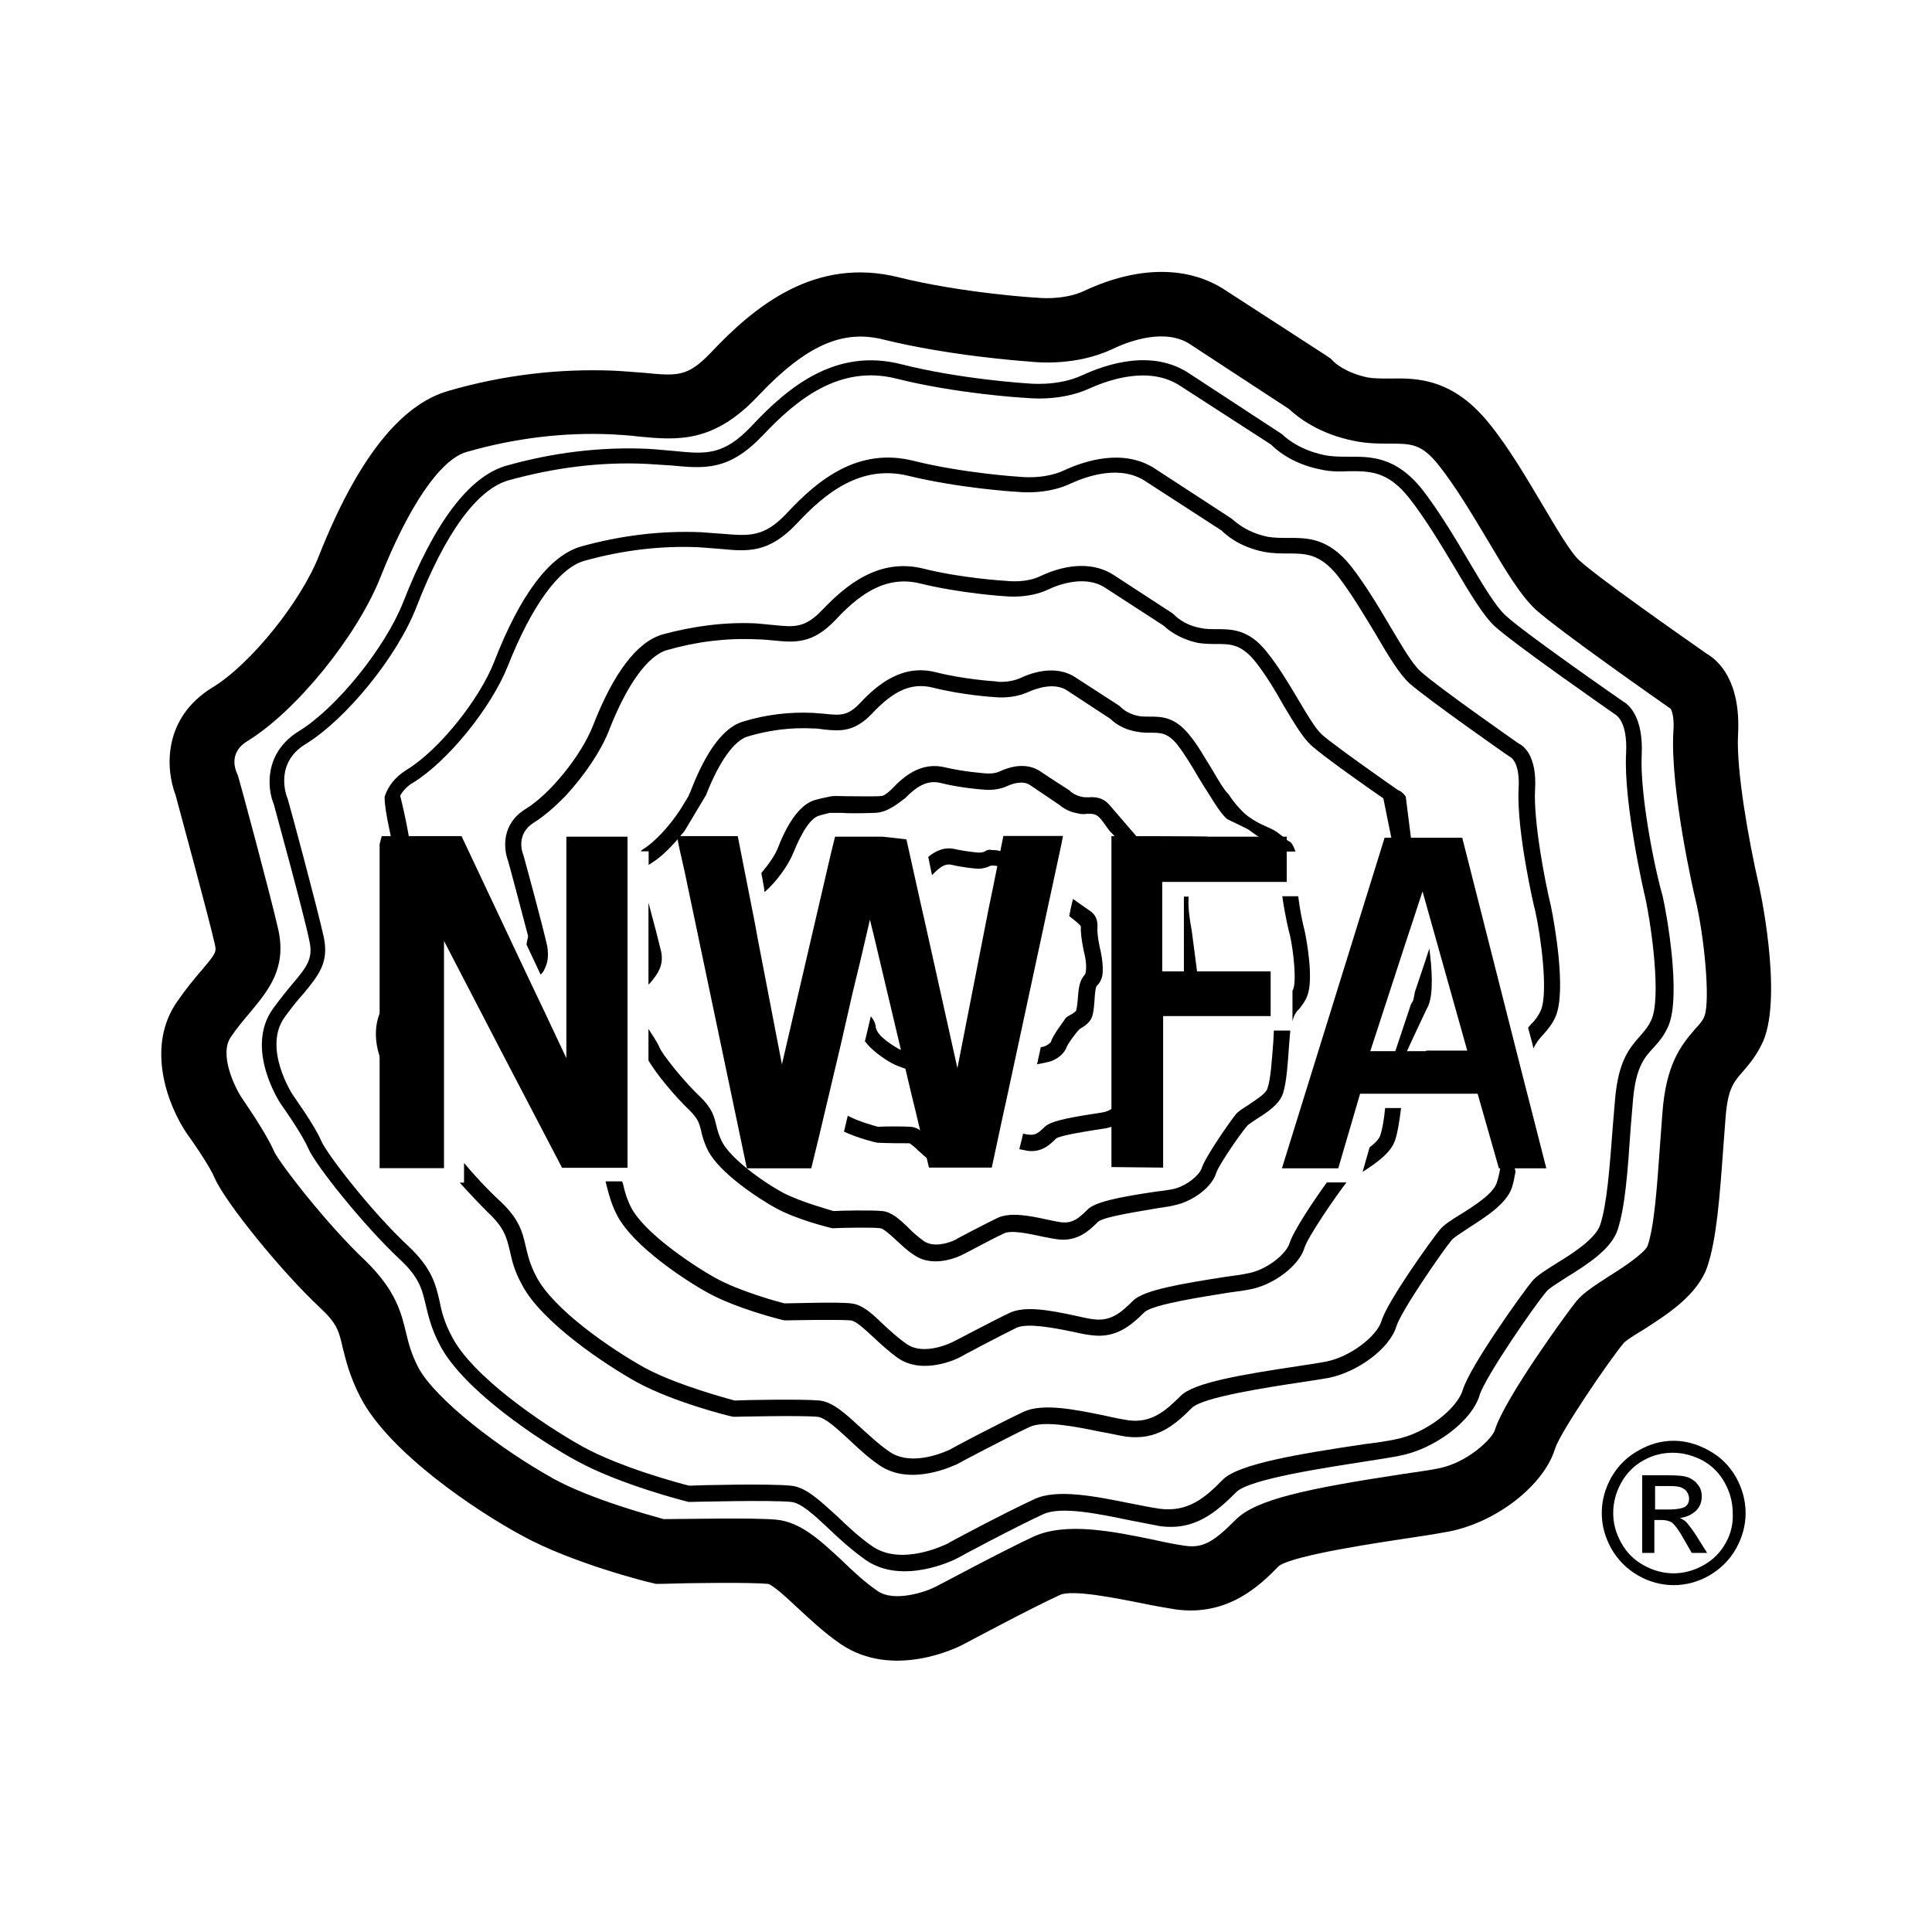 <?xml version="1.0" encoding="utf-8"?>
<!-- Generator: Adobe Illustrator 23.0.4, SVG Export Plug-In . SVG Version: 6.00 Build 0)  -->
<svg version="1.1" id="Layer_1" xmlns="http://www.w3.org/2000/svg" xmlns:xlink="http://www.w3.org/1999/xlink" x="0px" y="0px"
	 viewBox="0 0 1080 1080" style="enable-background:new 0 0 1080 1080;" xml:space="preserve">
<g>
	<g>
		<g>
			<g>
				<path d="M550.5,476c-1.2,0.6-3,0.6-3.6,0.6c-0.3,0-6.8-0.6-12.5-1.8c-6.5-1.8-11.9,1.2-15.5,4.2l0,0l0.9,4.5l1.2,5.7
					c0.3-0.3,0.6-0.6,0.9-0.9c4.2-4.2,6.8-5.7,10.4-4.8c6.2,1.5,13.7,2.1,14,2.1s3.3,0.3,7.1-1.5c2.4-0.9,8,0.6,16.7,4.8l0.6-2.1
					l1.5-6.8l0,0c-8.9-3.3-14.9-5.1-17.3-4.8C552.9,474.8,551.7,475.1,550.5,476z"/>
				<path d="M498.1,594.1c4.8,2.7,12.2,4.5,13.4,4.8l4.2,0.3l-1.2-5.1l-1.2-4.8c-1.5-0.3-3.3-0.3-4.8-0.6c-2.1-0.6-4.2-1.5-6.2-2.4
					c-4.8-2.7-10.4-6.8-11.9-9.8c-0.6-1.2-0.9-1.8-0.9-3c-0.3-1.8-1.2-3.6-2.7-5.4l-3.3,14C487.1,587,494,591.8,498.1,594.1z"/>
				<path d="M549.6,591.8c-1.8,0-3.9-0.3-5.7-0.3l2.1,9.2h2.1L549.6,591.8z"/>
				<path d="M585.3,593.8c5.1-0.9,9.8-4.8,11-8.6c0.6-1.5,4.8-7.7,7.4-10.1c2.7-1.5,5.7-3.6,6.8-6.8c0.9-2.7,1.2-6.8,1.5-11.6
					l0.3-2.7c0.3-2.4,0.6-2.7,1.2-3.3c0.6-0.6,1.5-1.8,2.1-3.3c2.1-4.8-0.3-15.5-0.3-15.5c-0.9-3.6-2.1-10.1-1.8-13.4
					c0.3-5.4-2.1-7.7-3.6-8.9c-3-2.1-7.4-5.1-10.1-7.1l-1.2,5.1l-0.9,4.5c2.7,2.1,5.4,4.2,6.5,5.7c-0.3,5.4,1.8,14.9,2.1,15.8
					c0.9,3.6,1.2,8.9,0.3,11c-1.5,1.8-3,3.9-3.6,8.6l-0.3,2.7c-0.3,3.9-0.6,7.4-1.2,9.2c-0.6,0.6-2.1,1.8-3,2.1
					c-1.5,0.9-2.7,1.5-3.3,2.7c-0.3,0.6-6.8,8.9-7.7,12.5c-0.3,0.6-2.1,2.1-4.2,2.7l-1.5,0.3l-1.8,8.3l-0.3,1.2
					c0.6,0,1.5-0.3,1.8-0.3L585.3,593.8z"/>
				<path d="M608.5,445.7c-1.5,0-2.7,0-3.9-0.3c-3.9-0.9-6-2.7-6.8-3.6c0,0-10.7-6.8-16.4-10.7c-6-3.9-13.7-3.9-22.3,0
					c-3.6,1.8-8,1.2-8.3,1.2s-12.2-0.9-22.3-3.3c-13.1-3.3-22.9,4.5-29.8,11.9c-2.4,2.4-3.9,3.3-5.1,3.9h-0.3
					c-0.9,0.6-11.9,0.3-19.6,0.3c-3.6,0-7.1-0.3-8.9,0c-3,0.6-6,1.2-9.2,2.1c-7.4,2.1-14.6,11-20.5,26.2c-1.8,4.8-5.7,10.1-9.5,14.6
					l1.5,8.3l0.3,2.4c6.5-5.7,13.1-14.6,16.1-22c4.8-11.9,9.8-19.6,14.6-20.8c1.8-0.6,3.6-0.9,5.7-1.5c1.8,0,5.1,0,6.8,0
					c2.7,0.3,9.2,0.3,18.2,0c7.7,0,14.6-6.5,17.3-8.3c7.4-7.7,13.4-10.1,20.2-8.3c10.7,2.7,23.2,3.6,23.5,3.6s6.8,0.9,12.8-1.8
					c3.3-1.5,9.2-3.6,13.4-0.6l8.9,6l7.1,4.8c1.5,1.2,4.8,3.9,10.1,4.8c2.1,0.6,3.9,0.6,5.7,0.3c3.6,0,5.4,0,8.3,3.9
					c1.5,1.8,2.7,3.9,4.2,5.7l11.6,12.2l0,0V476h10.7l0,0l-22.3-25.9C616.6,445.7,612.1,445.4,608.5,445.7z"/>
				<path d="M955.2,810.8c-6.5-3.6-13.1-5.4-19.6-5.4c-6.8,0-13.4,1.8-19.6,5.4c-6.5,3.6-11.3,8.3-15.2,14.9
					c-3.6,6.5-5.4,13.1-5.4,20.2c0,6.8,1.8,13.4,5.4,19.9c3.6,6.2,8.6,11.3,14.9,14.9c6.2,3.6,13.1,5.4,19.9,5.4s13.7-1.8,19.9-5.4
					c6.2-3.6,11.3-8.6,14.9-14.9c3.6-6.5,5.4-13.1,5.4-19.9c0-7.1-1.8-13.7-5.4-20.2C966.8,819.4,961.7,814.3,955.2,810.8z
					 M964.7,862.5c-3,5.4-7.1,9.5-12.5,12.5s-11,4.5-16.7,4.5s-11.3-1.5-16.7-4.5s-9.5-7.1-12.5-12.5s-4.5-10.7-4.5-16.7
					s1.5-11.6,4.5-17s7.1-9.5,12.5-12.5s10.7-4.2,16.4-4.2s11,1.5,16.4,4.2c5.4,3,9.5,7.1,12.5,12.5s4.5,11,4.5,17
					C968.9,851.5,967.7,857.2,964.7,862.5z"/>
				<path d="M942.7,850.9c-0.9-0.9-2.1-1.5-3.6-2.4c3.6-0.3,6.5-1.8,8.9-3.9c2.4-2.4,3.3-5.1,3.3-8.3c0-2.1-0.6-4.5-2.1-6.2
					c-1.5-2.1-3.3-3.3-5.4-4.2c-2.4-0.9-6-1.2-11-1.2H918v43.4h6.8v-18.4h4.2c2.4,0,4.5,0.6,5.7,1.5c1.8,1.5,4.2,4.8,7.1,10.1
					l3.9,6.8h8.6l-5.4-8.6C946.6,855.7,944.2,852.7,942.7,850.9z M933.5,843.8h-8.3v-13.1h8c3.3,0,5.7,0.3,6.8,0.9
					c1.2,0.6,2.4,1.2,3,2.4c0.6,0.9,1.2,2.1,1.2,3.6c0,2.1-0.6,3.6-2.4,4.8C940.3,843.2,937.3,843.8,933.5,843.8z"/>
				<path d="M797.2,564.7c0.3-0.9,0.9-1.5,1.2-2.4c3-7.1,2.1-20.8,0.6-32.1l-2.1,6.5l-6,17.9c-0.3,1.8-0.6,3.3-0.9,4.5
					c-0.3,0.9-0.9,1.5-1.2,2.1L777.2,596h7.7l0.6-6.2C785.6,589.4,794.2,570.9,797.2,564.7z"/>
				<path d="M982.9,493.3c-5.1-22.3-12.5-62.8-11.3-83c1.5-29.8-11-41.1-17.6-44.9c-17-11.9-61-42.8-71.1-52.1
					c-4.8-4.2-13.1-18.4-20.5-30.9c-8.9-14.9-18.7-31.8-29.8-45.5c-20.5-25.6-40.8-25.6-55.6-25.3c-4.8,0-8.9,0-12.5-0.6
					c-12.8-2.7-18.7-8.6-19-8.9l-1.8-1.8c0.3,0.3-1.8-1.2-1.8-1.2l-56.5-36.6c-20.8-14-49.1-14-79.1,0c-11.9,5.7-26.8,3.9-26.8,3.9
					c-1.5,0-42-2.7-76.8-11.3c-47-11.9-80.9,16.1-105.3,42c-13.1,13.7-18.7,13.1-37.5,11.3c-5.1-0.3-10.4-0.9-17-1.2
					c-30.6-1.2-61.6,2.4-92.2,11.3c-27.1,7.7-51.2,38.7-72.3,91.9c-10.1,25.9-38.4,61-59.5,73.8c-28.3,17.3-26.2,46.1-20.8,60.1
					c1.8,6.8,18.2,66.9,22,83.6c0.9,4.2,0.9,4.8-8,15.2c-3.6,4.2-8,9.5-12.8,16.4c-18.2,25.6-5.4,58.6,5.1,74.1
					c5.4,7.4,13.4,19.6,15.5,24.7c5.7,13.4,37.2,52.4,59.2,72.9c9.5,8.9,10.4,13.1,12.5,22.3c1.8,7.1,3.9,16.1,10.1,28
					c16.1,30.6,64,62.8,89.9,76.8c28,15.5,70.8,26.2,72.6,26.5l2.4,0.6h2.4c18.4-0.6,50.9-0.9,60.4,0c3,0.9,10.4,7.7,15.8,12.8
					c7.1,6.5,15.2,14.3,24.7,20.8c29.2,19.9,65.5,2.1,69.6-0.3c0.6-0.3,36.6-19.6,53-27.1c7.1-3.3,32.7,2.1,45.2,4.5
					c7.1,1.5,14,2.7,19.6,3.6c29.2,3.9,47-13.4,57.7-24.4c9.2-6.2,56.5-13.1,74.4-15.8c8.3-1.2,15.5-2.4,20.2-3.3
					c26.8-5.1,53.6-25.9,59.8-46.7c3-9.2,30.6-49.7,38.4-58.9c1.5-1.5,6.2-4.5,10.1-6.8c14-8.9,31.2-19.9,36.6-36
					c5.1-15.5,6.8-38.1,8.9-67.2l1.2-15.8c1.2-16.4,4.8-20.2,9.5-25.6c3.6-4.2,8-9.2,11.6-17.3C996.8,555.5,983.2,493.9,982.9,493.3
					z M952.8,568c-0.9,2.4-2.4,4.2-5.1,7.1c-8.6,9.8-16.4,20.5-18.4,47l-1.2,16.1c-1.8,25.3-3.3,47.3-7.1,58.3
					c-2.1,4.5-15.8,13.4-21.7,17c-7.7,5.1-14,8.9-18.2,14s-39.9,53.9-45.5,72c-1.5,4.8-15.5,18.4-31.8,21.4c-4.2,0.9-11,1.8-19,3
					c-54.7,8.3-82.7,14.3-94,25.6c-11.9,11.9-17.9,16.1-28.3,14.6c-4.5-0.6-10.7-1.8-17.3-3.3c-23.2-4.8-49.4-10.1-67.5-1.8
					c-17.3,8-53.3,27.4-54.7,28c-5.1,2.7-22.9,8.9-32.4,2.4c-7.4-5.1-14-11.3-20.5-17.6c-11.6-10.7-22.6-21.1-36.3-22.3
					c-12.5-1.2-51.8-0.3-62.8-0.3c-8.6-2.4-41.1-11.3-61.6-22.6c-29.5-16.4-65.8-44-75.6-62.2c-3.9-7.7-5.4-13.4-6.8-19.3
					c-2.7-11.3-5.7-23.8-22.9-40.5c-21.7-20.5-47.9-54.5-50.9-61c-4.5-10.4-16.4-27.4-18.4-30.4c-3.6-5.7-12.5-23.8-5.7-33.6
					c3.9-5.7,7.7-10.1,11-14c9.8-11.9,20.2-24.1,15.5-45.8c-4.2-18.7-21.7-83.6-22.6-86.3l-0.9-2.1c-1.5-3.9-2.7-11.6,6-17
					c27.4-16.7,61.3-58.6,74.4-91.3c15.8-39.9,33.6-66.4,48.5-70.5c26.8-7.7,54.2-11,80.9-9.8c5.4,0.3,10.1,0.6,14.9,1.2
					c21.7,2.1,42,3.9,66.9-22.6c26.8-28.3,47.3-37.5,70.5-31.5c36.3,8.9,76.5,11.9,81.2,12.2c4.8,0.6,26.2,2.4,46.1-6.8
					c10.4-5.1,30.4-11.9,44-2.7l55,36c4.8,4.5,16.7,14,36.6,17.9c7.4,1.5,14,1.5,19.6,1.5c12.2,0,17.9,0,27.4,11.9
					c9.5,11.9,18.7,27.4,27.1,41.4c10.4,17.6,18.7,31.5,27.4,39.6c13.7,12.2,69,50.9,75.3,55.3c0.9,1.5,2.1,5.4,1.5,13.1
					c-1.8,32.1,11.6,90.5,12.2,92.8C952.8,523.3,956.1,559.6,952.8,568z"/>
				<path d="M410.1,570.3L410.1,570.3l-3.3-15.5l-3-13.7c-0.3,3.3-0.3,5.7-0.3,7.1C403.8,553.7,407.7,565.9,410.1,570.3L410.1,570.3
					L410.1,570.3z"/>
				<path d="M224.1,616.2v-16.4l0,0c-3-6.2-6-13.4-7.1-17.6c-2.1-6.8,2.7-15.5,3.6-16.1c0.3-0.3,1.8-3.9,3.6-8.9v-67.8v-9.2l1.2-4.5
					h4.5c-2.7-17.6-6.2-30.9-6.2-30.9c1.5-2.7,3.9-5.4,7.4-7.4c19.3-11.9,43.4-41.7,52.7-64.9c13.4-33.9,28.6-54.7,42.5-58.9
					c21.4-6,42.8-8.6,64-7.7c4.2,0.3,8,0.6,11.9,0.9c15.8,1.5,27.4,2.7,43.4-14.3c15.8-17,35.7-33,62.2-26.5
					c28,6.8,58.9,8.9,60.4,8.9c0.3,0,16.1,2.1,30.1-4.5c9.8-4.5,28.3-10.7,42.3-1.2l42.3,27.4c2.1,2.1,9.8,9.2,23.8,11.9
					c4.8,0.9,8.9,0.9,13.1,0.9c10.1,0,17.9,0,28,12.5c7.4,9.5,14.6,21.7,21.1,32.4c7.1,12.2,13.4,22.6,19,27.7
					c10.1,8.9,54.2,39.9,57.1,41.7c-0.3,0,4.8,2.7,3.9,17.3c-1.2,23.2,8.6,66.1,9.2,67.8c3.3,14.6,7.4,45.8,3.3,55.9
					c-1.5,3.3-3.3,5.7-5.7,8c-0.6,0.6-0.9,1.2-1.5,1.8l2.4,8.9l0.6,2.7c1.5-3.3,3.3-5.4,5.4-7.7c2.4-2.7,5.1-5.7,7.1-10.4
					c6-14.6-0.9-52.7-2.7-61.3c-3.6-14.9-9.8-47.9-8.9-65.2c1.2-19-6.5-24.7-9.2-25.9c-3-2.1-45.5-31.8-54.7-40.2
					c-4.8-4.2-10.7-14.6-17.3-25.6c-6.5-11-14-23.5-21.7-33.3c-12.8-16.1-24.7-15.8-35.1-15.8c-3.9,0-7.7,0-11.3-0.6
					c-13.1-2.7-19.3-9.5-20.2-10.1l-42.5-27.7c-17.6-11.9-39.6-4.8-51.2,0.6c-11.6,5.4-25,3.6-25.3,3.6c-0.6,0-31.8-2.1-58.9-8.9
					c-30.9-7.7-53.3,10.4-70.8,29.2c-12.8,13.7-21.1,12.8-36,11.6c-3.6-0.3-7.7-0.6-12.2-0.9c-22.3-0.9-44.6,1.8-66.9,8
					c-17.6,5.1-33.9,26.8-48.5,64.3c-8.3,21.4-31.2,49.7-48.8,60.4c-6.8,4.2-10.7,9.5-12.5,15.2c0,18.7,16.7,55.3,6.5,100.9
					c-1.5,6.2-6.2,14.6-7.4,16.4c-6.8,11.6-3.6,24.7,0,32.7C214.3,598.9,219.3,608.1,224.1,616.2L224.1,616.2z"/>
				<path d="M781.7,441.8c-2.7-1.8-35.4-24.7-42.8-31.2c-3.6-3.3-8.3-11.3-13.4-19.9c-5.1-8.6-11-18.4-17.3-26.2
					c-10.1-12.8-19.6-12.8-28.3-12.8c-3,0-6,0-8.6-0.6c-9.8-1.8-14.3-6.8-15.5-8l-33.3-21.7c-10.4-6.8-25-6.8-40.8,0.6
					c-8.6,4.2-19,2.7-19.3,2.7c-0.6,0-25-1.5-46.1-6.8c-24.7-6.2-43.1,8.9-56.5,22.9c-9.8,10.4-15.8,9.8-27.4,8.6
					c-3-0.3-6-0.6-9.5-0.9c-17.6-0.9-35.4,1.5-52.7,6.2c-14,4.2-27.1,21.1-38.7,50.9c-6.5,16.7-24.1,38.4-37.8,46.7
					c-13.4,8.3-12.2,22-9.8,28.6c0.6,1.8,7.4,27.4,11.3,42.3c0,0.9-0.6,2.7-0.9,4.8l0,0l8,17v-0.3c0,0,1.2-0.9,1.8-2.4
					c2.1-3.9,2.7-7.7,1.8-13.4c-2.4-11-12.8-49.1-13.4-51.2c-0.6-1.2-4.2-11.6,6-17.9c5.7-3.6,11.9-8.9,18.2-15.5
					c9.8-10.7,19-24.1,23.5-35.4c10.1-26.2,22-42.5,32.7-45.5c16.7-4.8,33.3-6.8,50-6c3.3,0,6.2,0.3,9.2,0.6
					c12.2,1.2,22,2.1,34.8-11.3c12.2-13.1,27.4-25.6,47.6-20.5c22,5.4,46.4,7.1,47.3,7.1c0.3,0,12.8,1.5,23.8-3.6
					c7.4-3.6,21.7-8,32.1-1.2l33,21.4c1.8,1.8,8,7.1,19,9.5c3.9,0.6,7.1,0.6,10.4,0.6c7.4,0,13.4,0,21.1,9.2
					c6,7.4,11.6,16.7,16.4,25.3c5.7,9.5,10.7,17.9,15.2,22c6.5,6,30.9,23.2,40.5,29.8l8.3,41.1l3.6-11.3h4.5l-3.9-30.9
					C784.4,443.3,782.9,442.1,781.7,441.8z"/>
				<path d="M730.8,556.6c3.6-8.9-0.3-30.9-1.5-36.3c-1.2-4.5-2.7-11.9-3.6-19.3l0,0h-7.1h-1.8l0,0c1.5,10.7,3.9,20.8,4.2,21.4
					c2.1,9.2,3.9,26.2,1.8,30.9c0,0.3,0,0.3-0.3,0.3v17.3c0.9-3.9,2.4-5.7,4.2-7.4C727.9,561.7,729.6,559.9,730.8,556.6z"/>
				<path d="M917.7,422.5c1.2-22.3-7.7-28.9-10.4-30.4c-3-2.1-54.5-37.8-65.5-47.9c-5.7-5.1-13.1-17.6-20.8-30.6
					c-7.7-13.1-16.7-28-25.9-39.9c-14.9-18.7-28.9-18.4-41.1-18.4c-4.8,0-9.2,0-13.7-0.9c-15.8-3.3-23.5-11.6-23.5-11.6L665,208.9
					c-20.8-14-46.4-5.4-60.1,0.9c-14,6.5-30.4,4.5-30.6,4.5c-0.6,0-38.1-2.4-70.5-10.7c-36.3-9.2-62.8,12.2-83.6,34.5
					c-15.8,16.7-25.6,15.8-43.4,14c-4.2-0.3-9.2-0.9-14.6-1.2c-26.5-1.2-53.3,2.1-79.4,9.5c-20.5,6-39.9,31.5-57.4,76.2
					c-10.1,25.6-37.5,59.5-58.6,72.3c-19,11.9-17.6,31.5-13.7,40.8c0.9,3.6,16.7,60.7,19.9,76.5c2.1,9.8-1.5,14.3-9.5,23.8
					c-3.3,3.9-6.8,8.3-11,14c-15.8,22.3,3.9,52.4,4.8,53.6c0.3,0.3,11.6,16.4,14.9,24.1c4.2,9.8,31.2,43.4,50.9,61.9
					c11.3,10.4,12.8,17,14.9,25.9c1.5,6.2,3,13.1,8,22.6c13.1,25,55.6,53.3,76.5,64.6c23.8,13.1,61,22.6,62.5,22.9
					c1.8,0,46.1-1.2,57.4,0c5.4,0.6,12.5,7.1,20.5,14.6c6.2,6,13.1,12.2,21.1,17.9c20.8,14.3,49.7-0.3,50.9-0.9
					c0.3-0.3,33.3-17.9,48.2-24.7c10.1-4.8,32.1,0,48.2,3.3c6.2,1.2,12.2,2.4,17,3.3c19.3,2.7,31.2-7.4,42.8-19
					c7.4-7.4,50.3-13.7,73.2-17.3c7.4-1.2,13.7-2.1,17.9-3c19.6-3.6,40.8-19.6,44.9-33.9c3.3-10.4,30.4-49.7,37.2-57.7
					c1.5-2.1,6.8-5.1,11.6-8.3c11-6.8,24.7-15.5,28.3-26.2c4.2-12.5,5.7-32.4,7.4-57.7l1.2-14.3c1.5-18.7,6.2-24.4,11.6-30.1
					c3-3.3,6-6.8,8.3-12.2c7.1-17-0.9-62.2-3.3-72.6C924.2,482.6,916.8,443.3,917.7,422.5z M923.3,569.7c-1.8,4.2-4.2,6.8-6.8,9.8
					c-5.7,6.5-11.9,13.7-13.7,35.4l-1.2,14.3c-1.8,23.8-3.3,44-7.1,55.6c-2.7,7.7-15.2,15.8-24.4,21.4c-6.2,3.9-11.3,7.1-13.7,10.1
					c-5.4,6.5-34.8,47.6-38.7,60.7c-3,10.1-20.2,24.4-38.1,27.7c-4.2,0.9-10.4,1.8-17.6,2.7c-36.3,5.4-69.6,11-78.3,19.6
					c-10.4,10.7-19.9,18.4-35.4,16.4c-4.5-0.6-10.1-1.8-16.4-3c-19.3-3.9-41.1-8.3-53.6-2.4c-15.5,7.1-47.6,24.1-48.8,25
					c-0.3,0-25,12.8-41.7,1.5c-7.4-5.1-14-11.3-19.9-17c-9.5-8.6-17.6-16.4-25.9-17c-11.6-1.2-51.5-0.3-56.8,0
					c-4.8-1.2-38.4-10.1-59.8-22c-22.9-12.8-61.3-39.3-72.6-61c-4.5-8.3-6-14.6-7.1-20.2c-2.1-9.2-4.2-18.2-17.3-30.6
					c-20.8-19.3-45.8-51.8-48.8-58.9c-3.6-8.6-15.5-25-15.8-25.6c-0.3-0.3-17-26.2-4.8-43.4c3.9-5.4,7.4-9.8,10.7-13.4
					c8.3-10.1,14.3-17.3,11.3-31.5c-3.6-16.4-19.3-74.7-20.2-77.4c-0.6-1.2-7.7-19.6,9.8-30.4c22.9-14,51.5-49.1,62.2-76.8
					c16.1-41.4,33.9-65.8,51.5-70.8c25.6-7.1,51.5-10.4,76.8-9.2c5.1,0.3,9.8,0.6,14.3,0.9c18.7,1.8,32.1,3,50.9-16.7
					c19-20.2,43.1-39.9,75-31.8c33,8.3,70.2,10.7,72,10.7c0.6,0,18.7,2.4,35.4-5.1c11.9-5.4,34.2-12.8,51.2-1.5l50.6,32.7
					c2.1,2.1,11,10.7,28,14c5.4,1.2,10.7,1.2,15.5,0.9c11.6,0,21.7-0.3,33.9,15.2c8.9,11.3,17.6,25.9,25.3,38.7
					c8.6,14.6,16.1,27.1,22.6,33c11.9,10.7,64.6,47.3,66.7,48.8c0.9,0.6,7.4,3.9,6.5,22c-1.5,27.4,10.1,78.6,10.7,80.6
					C923.6,520,928.4,557.5,923.3,569.7z"/>
				<path d="M345.2,679.8c8.9,16.7,36.9,35.4,50.9,43.1c15.8,8.6,40.5,14.9,42.5,15.2c0.3,0,29.5-0.6,36.9,0c3,0.3,7.7,4.8,12.5,9.2
					c4.2,3.9,8.6,8,14,11.9c14.3,9.8,33.9,0,34.8-0.6c0.3-0.3,21.7-11.6,31.5-16.4c6.2-2.7,20.2,0,30.6,2.1c4.2,0.9,8,1.8,11.3,2.1
					c13.4,1.8,21.7-5.1,29.5-12.8c4.5-4.5,34.2-8.9,47-11c4.8-0.6,8.9-1.2,11.9-1.8c13.4-2.4,27.7-13.4,30.6-23.2
					c1.8-6.2,18.7-30.6,23.5-36.6h-11c-7.1,9.8-18.7,27.1-20.8,33.9c-1.8,6-12.8,15.2-23.8,17c-2.7,0.6-6.8,1.2-11.6,1.8
					c-25,3.9-46.1,7.4-52.1,13.4c-6.8,6.8-12.5,11.6-22,10.4c-3-0.3-6.5-1.2-10.7-2.1c-12.8-2.7-27.4-5.7-36.3-1.5
					c-10.1,4.8-31.2,16.1-32.1,16.4c0,0-15.8,8-25.6,0.9c-4.8-3.3-9.2-7.4-13.1-11c-6.2-6-11.6-11-17.9-11.6c-7.4-0.9-32.7,0-37.2,0
					c-3.6-0.9-25.3-6.8-38.7-14.3c-14.3-8-39.9-25.6-47-39.3c-2.7-5.4-3.6-9.2-4.5-13.1c-0.3-0.6-0.3-1.2-0.6-1.5l0,0h-9.2l0,0
					c0.3,1.2,0.6,2.4,0.9,3.6C340.7,668.8,341.9,673.6,345.2,679.8z"/>
				<path d="M296.7,607.2c0.9,1.8,2.7,5.1,5.7,8.6l0,0l0,0l-10.7-20.5l-11.3-22c1.5,9.8,6.5,17.9,6.8,18.4
					C289.3,595,295.2,603.4,296.7,607.2z"/>
				<path d="M779.9,637.3c1.5-4.5,2.4-10.7,3.3-17.9H777h-2.7l0,0c-0.6,6.2-1.5,11.6-2.7,15.2c-0.6,2.1-3,4.5-6,6.8l-3.9,13.7
					C768.9,650.4,777.5,644.7,779.9,637.3z"/>
				<path d="M843.6,640.6l-2.4-7.7l0,0l0,0c-1.2,11.9-2.4,22-4.5,28.3c-2.1,6.2-12.5,12.8-20.2,17.6c-5.4,3.3-9.5,6-11.6,8.6
					c-4.5,5.4-29.5,40.2-32.7,51.2c-2.4,8-17,19.9-31.2,22.6c-3.3,0.6-8.6,1.5-14.9,2.4c-31.8,4.8-58.6,9.2-66.1,16.7
					c-8.6,8.6-16.4,15.2-28.9,13.7c-3.9-0.6-8.6-1.5-13.7-2.7c-16.1-3.3-34.5-7.1-45.2-2.1c-12.8,6-39.9,20.2-41.1,21.1
					c-0.3,0-20.5,10.4-33.9,1.2c-6.2-4.2-11.6-9.5-16.7-14c-8-7.4-14.9-13.7-22.3-14.6c-9.5-0.9-42.5-0.3-47.6,0
					c-4.2-1.2-32.1-8.6-50-18.2c-19.3-10.7-51.2-32.7-60.7-50.9c-3.6-6.8-4.8-11.9-6-17c-1.8-8-3.6-15.5-14.9-25.9
					c-6.5-6-13.4-13.4-19.6-20.8v11H257c5.4,6,11,11.9,15.8,16.7c9.2,8.6,10.4,14,12.2,21.4c1.2,5.4,2.4,11,6.8,19
					c11,21.1,47,44.9,64.3,54.5c20.2,11,51.5,19,53.9,19.3c0.3,0,37.5-0.9,47,0c4.5,0.6,10.4,6.2,17,12.2c5.1,4.8,11,10.4,17.6,14.9
					c17.9,12.2,42.3-0.3,43.4-0.6c0.3-0.3,28-14.9,40.5-20.8c8.3-3.9,26.5,0,39.9,2.7c5.4,0.9,10.1,2.1,14.3,2.7
					c16.7,2.1,26.8-6.2,36.6-16.1c6-6,43.1-11.6,61-14.3c6.2-0.9,11.6-1.8,15.2-2.4c16.7-3.3,34.5-16.7,38.1-28.9
					c2.7-8.6,25.3-41.4,30.9-48.2c1.2-1.5,5.7-4.2,9.5-6.8c9.2-6,20.8-13.1,24.1-22.3c0.9-2.7,1.5-6,2.1-9.2L843.6,640.6z"/>
				<path d="M385.4,620.6c4.8,4.8,5.4,7.1,6.5,11.3c0.6,3,1.5,6.5,3.9,11.3c6.5,12.5,27.7,26.5,37.8,32.1
					c11.9,6.5,30.1,11,31.8,11.3c6-0.3,22.3-0.6,26.8,0c1.8,0.3,5.4,3.6,8.6,6.5c3,2.7,6.2,6,10.4,8.6c11.3,7.7,26.2,0,26.8-0.3
					c0.3,0,16.1-8.6,23.2-11.9c4.2-2.1,14.6,0.3,21.7,1.8c3,0.6,6,1.2,8.3,1.5c11.3,1.5,18.2-5.4,22.6-9.8c3.3-3,25.6-6.2,33.9-7.7
					c3.6-0.6,6.5-0.9,8.6-1.5c10.4-2.1,21.1-10.1,23.5-17.9c1.5-4.8,14.3-23.2,17.6-26.8c0.6-0.6,3.3-2.4,5.1-3.6
					c5.7-3.6,12.5-8,14.6-14c2.1-6.2,2.7-16.1,3.6-28.6l0.6-6.8l0,0h-9.2l-0.3,6.2c-0.9,11.3-1.5,21.1-3.3,26.2
					c-0.9,3-6.8,6.5-10.7,9.2c-3.3,2.1-5.7,3.6-7.1,5.4c-2.7,3.3-17,23.5-19,30.1c-1.2,3.6-8.6,10.1-16.4,11.6
					c-2.1,0.3-4.8,0.9-8.3,1.2c-22.6,3.3-34.8,6-39,10.1c-5.1,5.1-8.6,8-15.2,7.1c-2.1-0.3-4.8-0.9-7.7-1.5
					c-9.5-2.1-20.5-4.2-27.4-0.9c-7.4,3.6-22.9,11.6-23.5,12.2c0,0-10.7,5.4-17.6,0.9c-3.3-2.4-6.5-5.1-9.2-8
					c-4.8-4.5-8.9-8.3-14-8.9c-5.4-0.6-23.8-0.3-27.4,0c-3-0.9-18.2-5.1-28-10.1c-13.1-7.1-29.5-19.6-34.2-28.3
					c-1.8-3.6-2.7-6.5-3.3-9.2c-1.2-4.8-2.1-9.5-8.9-16.1c-9.5-8.9-21.7-24.4-22.9-27.7c-1.2-3-4.5-7.7-6.2-10.4l0,0v5.7v11.9l0,0
					C366.9,600.4,377.3,612.9,385.4,620.6z"/>
				<path d="M661.8,501v13.7v11v25.6h6.8l0,0c0.6-1.5,0.9-3.6,0.9-5.7l-3.3-25.3c-1.2-6.2-2.1-13.4-1.8-17.6c0-0.6,0-0.9,0-1.5l0,0
					h-2.7L661.8,501L661.8,501z"/>
				<path d="M590.4,636.4c2.7-1.8,16.7-3.9,22-4.8l6-0.9c1.2-0.3,2.1-0.6,3.3-0.9c2.1-0.9,6-4.5,11.6-10.7v-11.6l0,0
					c-4.2,4.8-8,9.2-11.6,12.2c-1.5,0.9-3.3,1.8-5.1,2.1l-5.7,0.9c-15.5,2.4-23.5,4.2-26.8,7.1c-3.6,3.6-5.4,4.8-8.6,4.5
					c-0.9,0-2.4-0.3-3.6-0.6l0,0l-0.6,2.7l-1.5,6c1.5,0.3,3.3,0.6,4.5,0.9C582.4,644.4,587.1,639.7,590.4,636.4z"/>
				<path d="M720.1,470.1c-1.5-1.2-6-5.1-8.3-6.2c-2.7-1.5-10.1-3.9-16.1-9.2c-5.7-5.4-8.3-9.8-8.9-10.7c-2.4-2.1-6-8.3-9.5-14.3
					c-3.9-6.2-8-13.7-12.8-19.3c-8-9.8-15.5-9.8-21.7-9.8c-2.1,0-4.2,0-6-0.3c-6.8-1.2-10.1-4.8-11-5.7l-24.4-15.8
					c-8-5.4-19-5.4-31.2,0.3c-6,2.7-13.4,2.1-13.4,1.8c-0.6,0-18.4-1.2-33.6-5.1c-18.7-4.8-32.7,6.8-42.5,17.3
					c-6.8,7.1-10.7,6.8-19,6c-2.1-0.3-4.5-0.3-7.1-0.6c-13.1-0.6-26.2,0.9-39,4.8c-10.7,3-20.5,15.8-29.2,38.1
					c-0.3,1.2-1.2,2.4-1.5,3.6l-4.5,7.4c-6,9.2-14.3,18.4-21.4,22.6c-0.3,0.3-0.6,0.6-0.9,0.9l0,0h4.5v7.7c0.3-0.3,0.6-0.6,1.2-0.9
					c6-3.6,12.5-10.1,19-18.4l11.9-19.9c7.4-19,15.8-30.4,23.2-32.7c12.2-3.6,24.1-5.1,36.3-4.5c2.4,0,4.5,0.3,6.5,0.6
					c8.9,0.9,16.7,1.5,26.5-8.6c12.5-13.4,22.3-17.6,33.9-14.9c16.4,4.2,34.2,5.4,35.1,5.4c0,0,9.5,1.2,18.2-2.7
					c5.4-2.4,15.2-5.7,22.3-0.9l24.1,15.8c1.5,1.5,6.2,5.7,14.6,7.1c3,0.6,5.7,0.6,8,0.6c5.4,0,9.2,0,14.6,6.5
					c4.2,5.4,8.3,12.2,11.9,18.4c2.4,3.9,4.5,7.4,6.5,10.4c1.5,2.4,7.4,12.2,10.4,13.4c3,1.5,11,5.1,11.9,6s7.1,4.8,8.6,6l6.8,4.8
					c0,0.3,0.3,0.6,0.6,0.9h9.5C722.8,472.1,721.6,470.4,720.1,470.1z"/>
				<path d="M508.3,639.1c0.9,0.3,3.3,2.4,4.8,3.9c2.1,1.8,4.5,4.2,7.1,6c2.7,1.8,5.4,2.4,8,2.4l0,0l-0.9-4.2l-1.5-5.7
					c-0.3,0-0.6,0-0.6-0.3c-2.1-1.5-4.2-3.3-6-5.1c-3.3-3.3-6.2-6-10.1-6.2c-3.6-0.3-15.2-0.3-18.2,0c-2.4-0.6-11-3-17-6.2l-2.1,8.9
					c7.7,3.6,17.3,6,18.7,6.2C496.1,639.1,505.6,639.1,508.3,639.1z"/>
				<path d="M369.6,532c-1.2-5.1-4.5-17.9-7.1-27.4l0,0v10.7v12.2v22.9c0.3-0.3,0.9-0.9,1.2-1.2C367.8,544.2,371.1,539.7,369.6,532z
					"/>
			</g>
			<path d="M248.2,653.1V526l31.8,61.3l34.2,65.5h11h25.6v-55.9v-23.5v-54.2v-11.9v-39.6h-34.2v123.8l-12.2-25.9l-9.2-19.3
				L258,467.4h-34.8h-9.8l-1.2,4.5v9.2v103.5v33.6V653h20.2h11h4.8V653.1z M417.5,653.1h36l1.8-7.4l2.4-9.8l12.2-51.5l6.8-29.8
				l4.2-17.3l5.4-23.2l2.4,9.8l20.8,87.8l2.4,9.8l7.4,31.2h35.1l6.2-28.9l2.1-9.5l20.8-96.7l2.1-9.8l7.7-35.7l0.9-4.8h-8h-25.3
				l-6,29.8l-2.1,10.1l-17.6,89.9l-18.4-82.7l-2.1-9.2l-8-36l-13.4-1.5h-4.2h-19.3h-3l-2.4,9.8L437.1,595l-13.4-69.6l-1.8-9.8
				l-9.5-48.2h-18.2h-9.8h-6l1.5,7.4l2.7,11.9L417.5,653.1z M621.3,467.4v5.1V487v155.6v9.8l28.9,0.3v-32.4V609v-41h10.1h8.9h41.1
				v-25h-44.6h-9.2h-6.8v-25.6v-11V493h56.5h13.1v-25.3h-32.4h-11.6C676.1,467.4,621.3,467.4,621.3,467.4z M817.4,468.3h-31.2H774
				l-57.4,184.8h31.5l12.2-41.7h16.4h9.2H826l11.9,41.7h3.6h9.2h13.7l-9.8-38.4l-3.6-14L817.4,468.3z M797.2,587.6h-11.3H766
				l19.3-59.2l6-18.2l3.9-11.9l25,89h-22.9L797.2,587.6L797.2,587.6z"/>
		</g>
	</g>
</g>
</svg>
